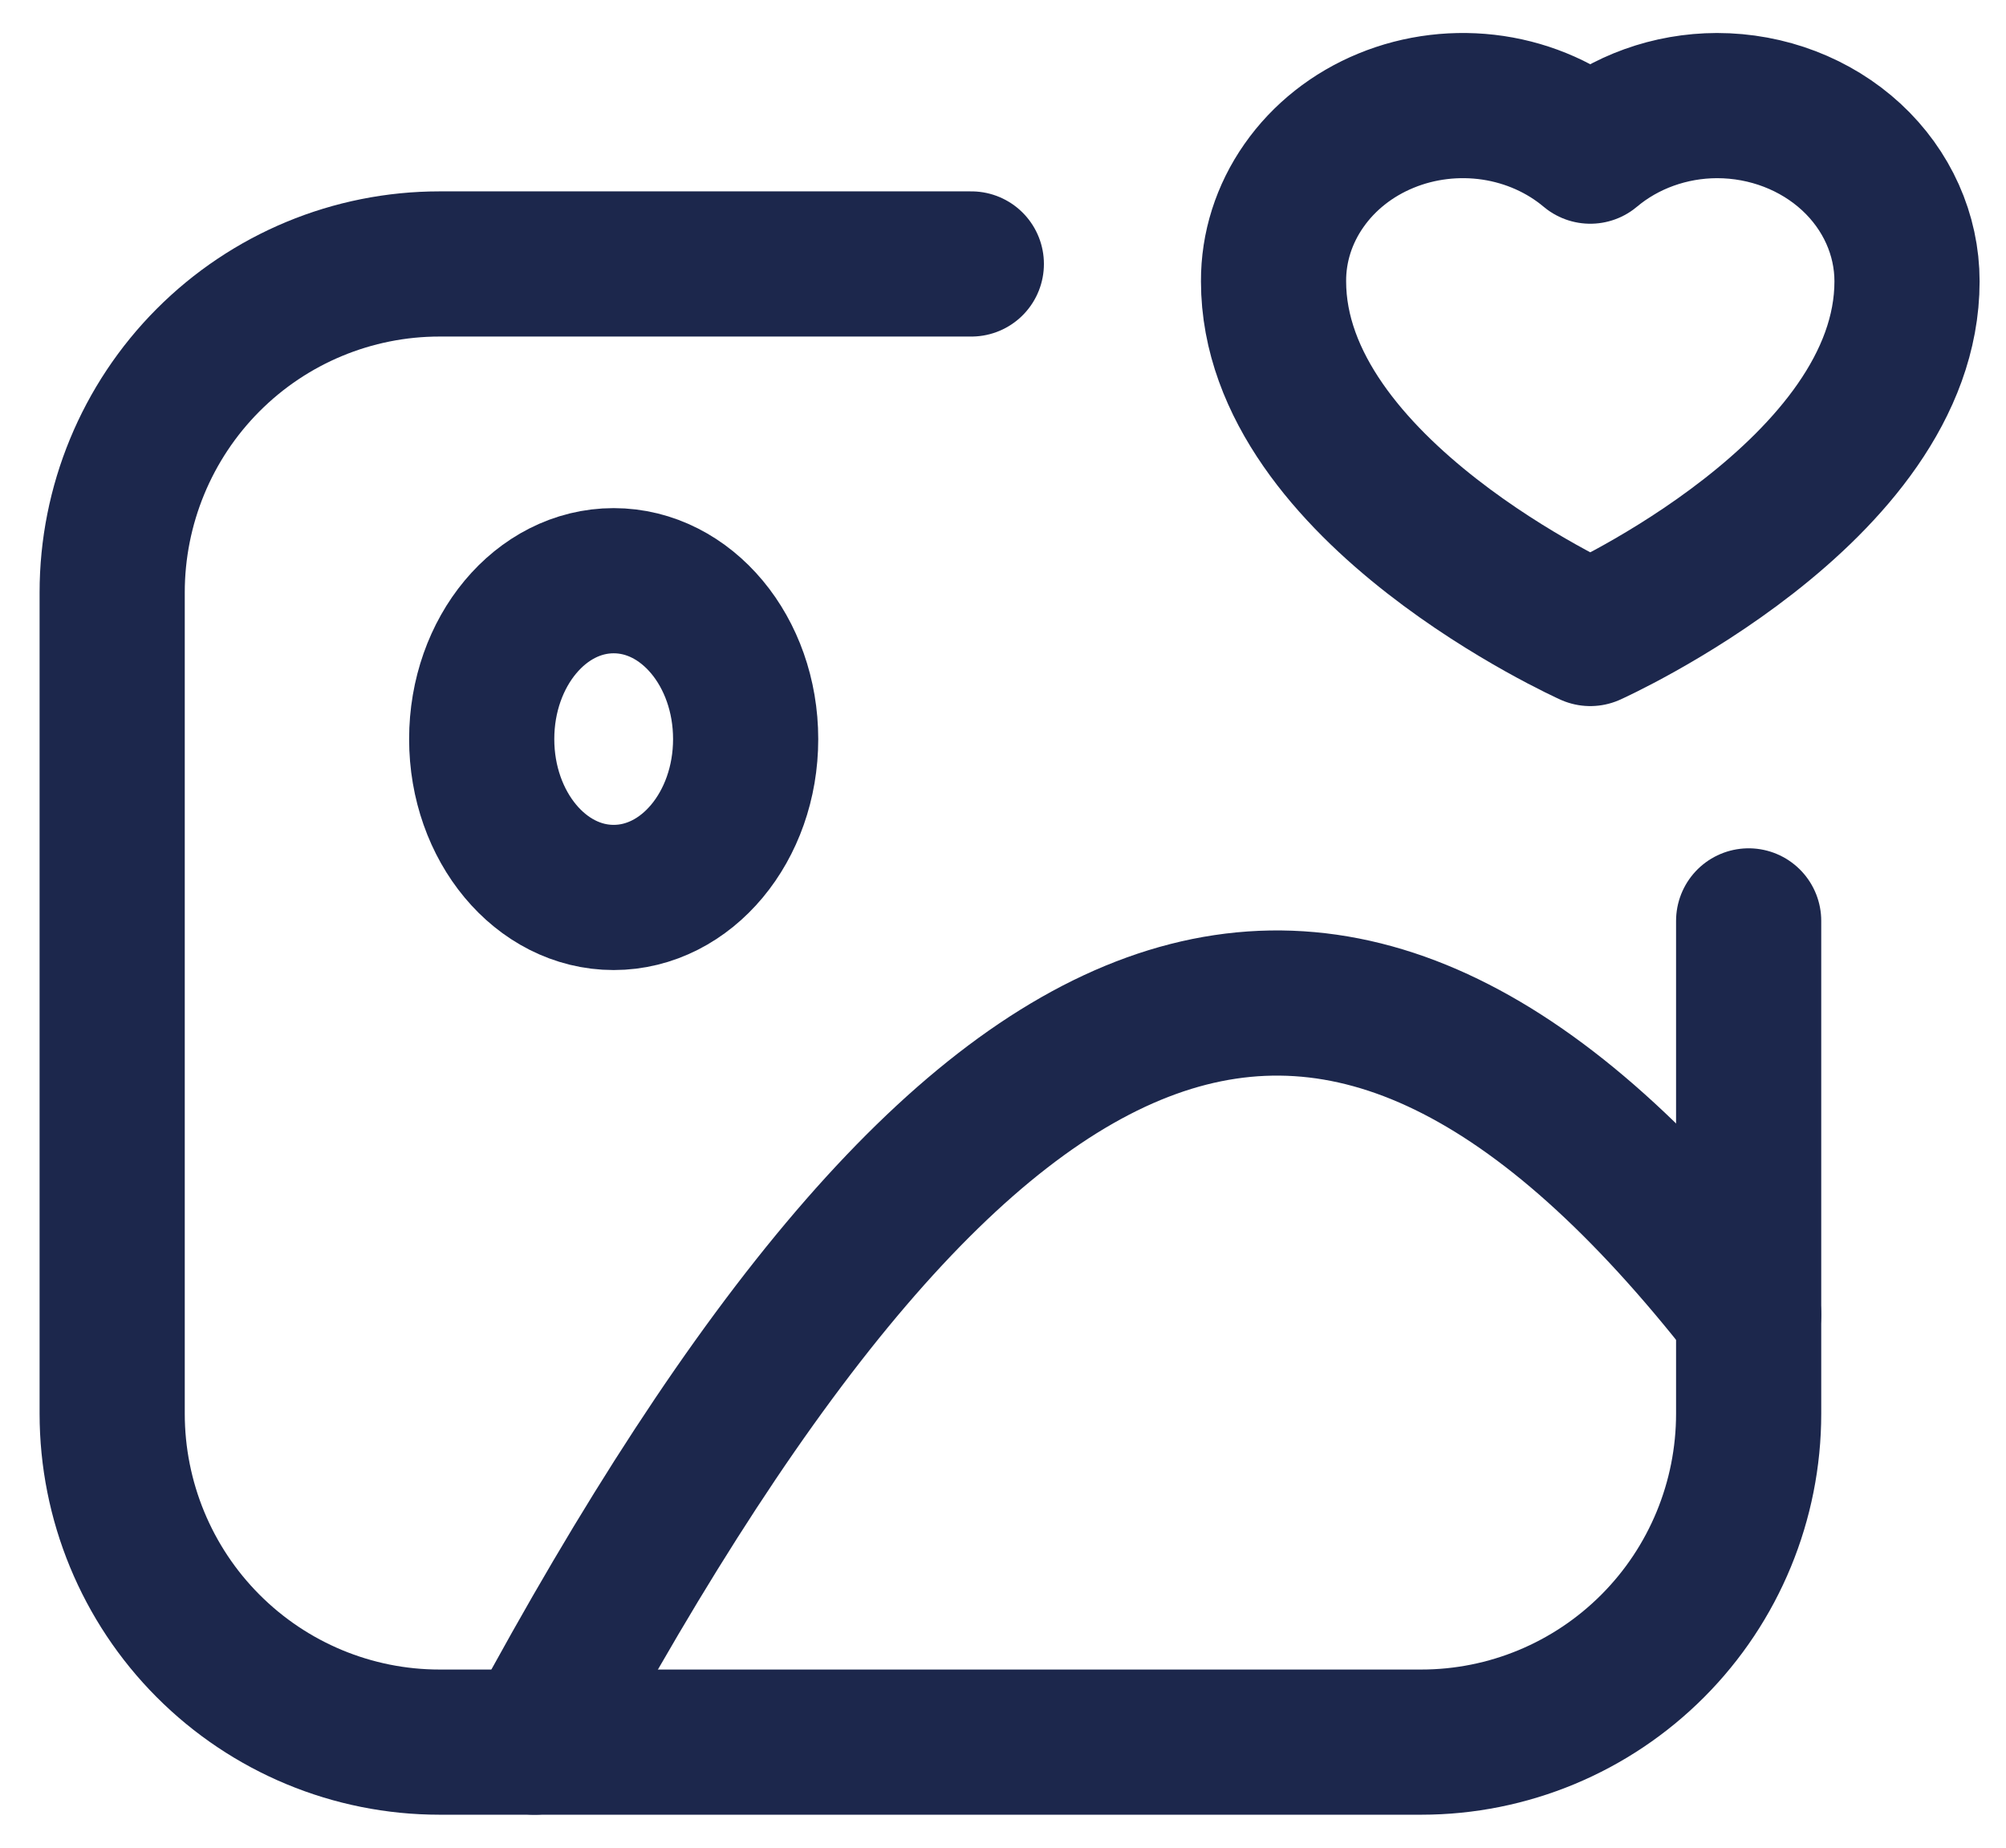 <svg width="38" height="35" viewBox="0 0 38 35" fill="none" xmlns="http://www.w3.org/2000/svg">
<path d="M11.625 17C13.006 17 14.125 15.657 14.125 14C14.125 12.343 13.006 11 11.625 11C10.244 11 9.125 12.343 9.125 14C9.125 15.657 10.244 17 11.625 17Z" stroke="#1C274C" stroke-width="2.75" stroke-linecap="round" stroke-linejoin="round"/>
<path d="M10.125 33C18.422 17.61 25.319 14.905 33.125 24.901" stroke="#1C274C" stroke-width="2.75" stroke-linecap="round" stroke-linejoin="round"/>
<path d="M18.4 5H8.325C6.681 5 5.104 5.655 3.941 6.822C2.778 7.989 2.125 9.572 2.125 11.222V26.778C2.125 28.428 2.778 30.011 3.941 31.177C5.104 32.344 6.681 33 8.325 33H26.925C28.569 33 30.146 32.344 31.309 31.177C32.472 30.011 33.125 28.428 33.125 26.778V17.444" stroke="#1C274C" stroke-width="2.75" stroke-linecap="round" stroke-linejoin="round"/>
<path d="M32.525 2C31.637 2.002 30.782 2.31 30.125 2.863C29.61 2.43 28.97 2.145 28.283 2.042C27.596 1.94 26.891 2.024 26.255 2.286C25.619 2.547 25.079 2.974 24.701 3.515C24.322 4.055 24.122 4.686 24.125 5.329C24.125 9.306 30.125 12 30.125 12C30.125 12 36.125 9.306 36.125 5.329C36.125 4.446 35.746 3.6 35.071 2.975C34.395 2.351 33.48 2 32.525 2Z" stroke="#1C274C" stroke-width="2.75" stroke-linecap="round" stroke-linejoin="round"/>
</svg>
